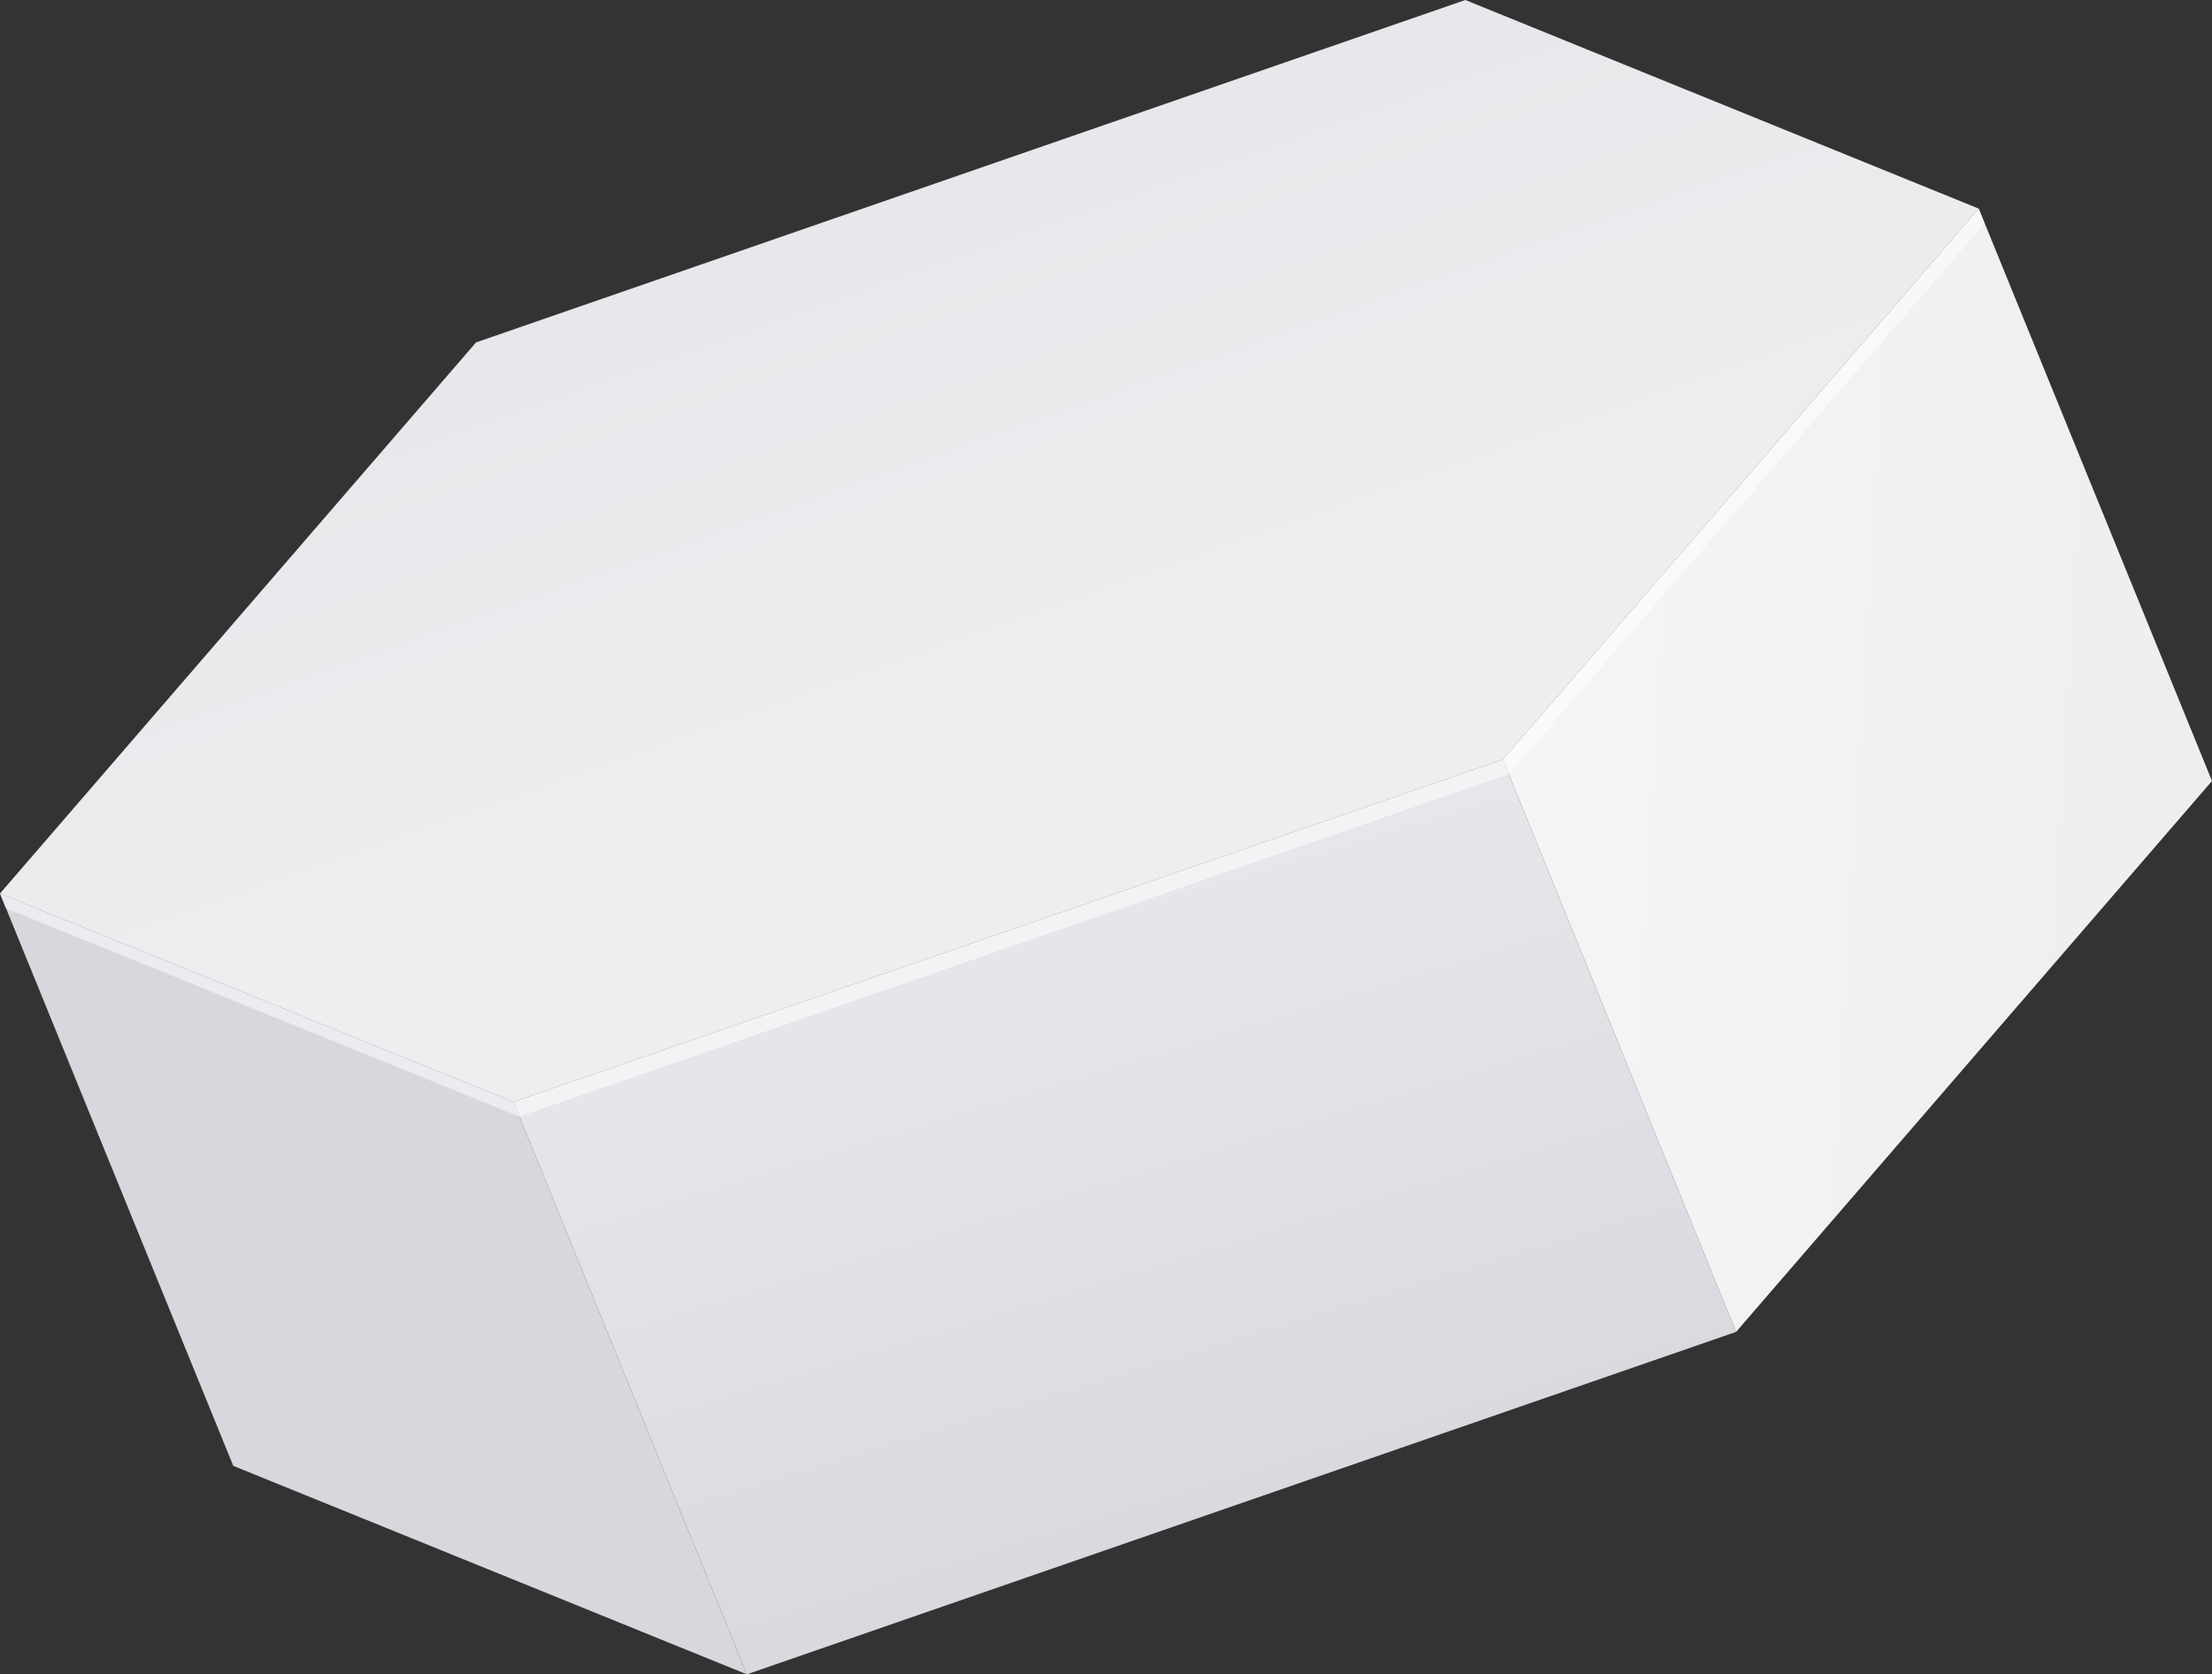 <?xml version="1.0" encoding="UTF-8"?> <svg xmlns="http://www.w3.org/2000/svg" width="288" height="218" viewBox="0 0 288 218" fill="none"><rect x="0" y="0" width="288" height="218" fill="#333333" stroke="none"/><g clip-path="url(#clip0_95_4752)"><path d="M66.862 143.475L97.237 218L30.37 190.856L0 116.334L66.862 143.475Z" fill="url(#paint0_linear_95_4752)"></path><path d="M195.667 98.895L226.037 173.415L97.237 218L66.862 143.476L195.667 98.895Z" fill="url(#paint1_linear_95_4752)"></path><path d="M257.628 27.162L288 101.684L226.037 173.415L195.667 98.895L257.628 27.162Z" fill="url(#paint2_linear_95_4752)"></path><path d="M190.784 0L257.628 27.162L195.667 98.895L66.862 143.476L0 116.335L61.982 44.582L190.784 0Z" fill="url(#paint3_linear_95_4752)"></path><g style="mix-blend-mode:overlay" opacity="0.5"><path d="M257.628 27.162L195.667 98.895L66.862 143.476L0 116.335L0.756 118.251L67.623 145.39L196.425 100.811L258.386 29.078L257.628 27.162Z" fill="white"></path></g></g><defs><linearGradient id="paint0_linear_95_4752" x1="102.998" y1="150.599" x2="374.877" y2="67.951" gradientUnits="userSpaceOnUse"><stop stop-color="#D7D8DE"></stop><stop offset="1" stop-color="#EEEEF0"></stop></linearGradient><linearGradient id="paint1_linear_95_4752" x1="158.049" y1="196.711" x2="121.65" y2="77.081" gradientUnits="userSpaceOnUse"><stop stop-color="#D9DAE0"></stop><stop offset="1" stop-color="#EEEEF0"></stop></linearGradient><linearGradient id="paint2_linear_95_4752" x1="195.754" y1="97.565" x2="287.932" y2="103.031" gradientUnits="userSpaceOnUse"><stop stop-color="#F5F5F5"></stop><stop offset="1" stop-color="#EEEEF0"></stop></linearGradient><linearGradient id="paint3_linear_95_4752" x1="83.671" y1="-56.67" x2="137.814" y2="96.802" gradientUnits="userSpaceOnUse"><stop stop-color="#DFE0E6"></stop><stop offset="1" stop-color="#EEEEF0"></stop></linearGradient><clipPath id="clip0_95_4752"><rect width="288" height="218" fill="white"></rect></clipPath></defs></svg> 